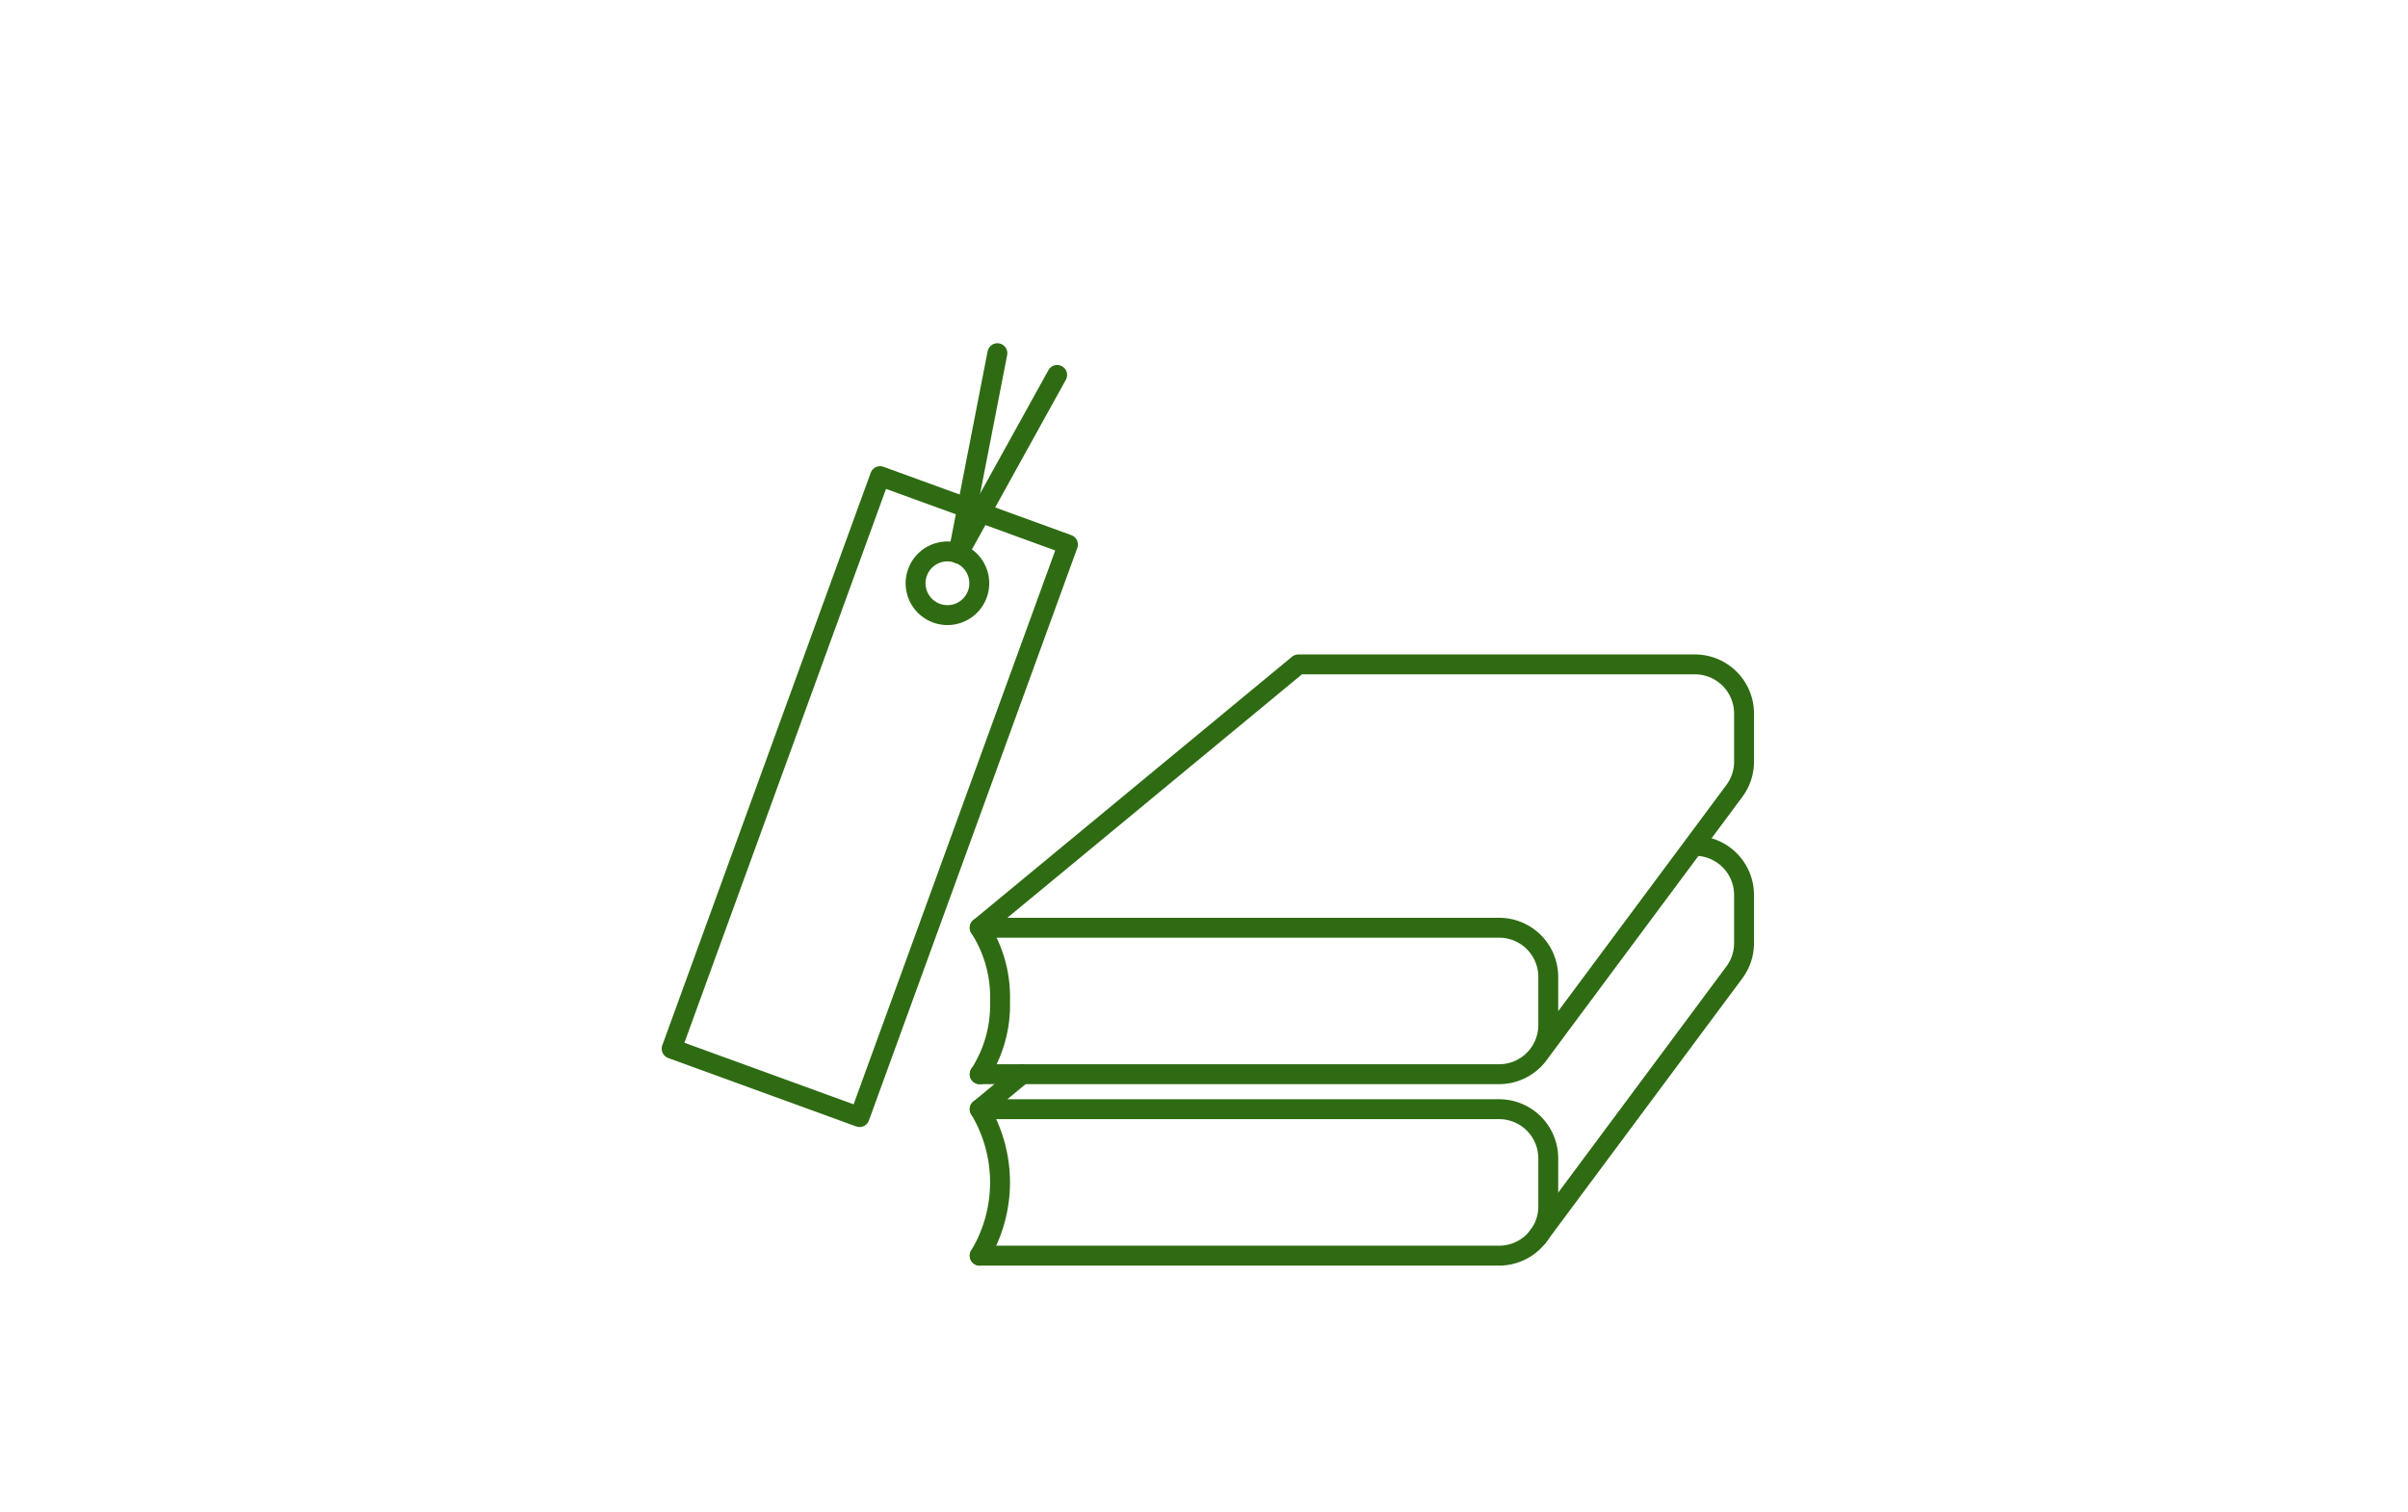 <svg xmlns="http://www.w3.org/2000/svg" xmlns:xlink="http://www.w3.org/1999/xlink" width="242" height="152" viewBox="0 0 242 152">
  <defs>
    <clipPath id="clip-path">
      <rect id="長方形_25297" data-name="長方形 25297" width="242" height="152" transform="translate(960 3424)" fill="#fff"/>
    </clipPath>
    <clipPath id="clip-path-2">
      <rect id="長方形_25237" data-name="長方形 25237" width="110.774" height="93.709" transform="translate(0 0)" fill="none" stroke="#2f6b13" stroke-width="2"/>
    </clipPath>
  </defs>
  <g id="マスクグループ_83" data-name="マスクグループ 83" transform="translate(-960 -3424)" clip-path="url(#clip-path)">
    <g id="グループ_35387" data-name="グループ 35387" transform="translate(1026 3458)">
      <g id="グループ_35386" data-name="グループ 35386" clip-path="url(#clip-path-2)">
        <path id="パス_15698" data-name="パス 15698" d="M32.458,73.971A12.81,12.81,0,0,0,34.5,66.61a12.809,12.809,0,0,0-2.044-7.36" fill="none" stroke="#2f6b13" stroke-linecap="round" stroke-linejoin="round" stroke-width="2"/>
        <path id="パス_15699" data-name="パス 15699" d="M88.513,72.116,108.3,45.5a4.941,4.941,0,0,0,.975-2.947V37.72a4.94,4.94,0,0,0-4.94-4.94H64.486L32.458,59.25h52.2a4.94,4.94,0,0,1,4.94,4.94v4.841a4.94,4.94,0,0,1-4.94,4.94h-52.2" fill="none" stroke="#2f6b13" stroke-linecap="round" stroke-linejoin="round" stroke-width="2"/>
        <path id="パス_15700" data-name="パス 15700" d="M32.458,92.209a14.275,14.275,0,0,0,0-14.721" fill="none" stroke="#2f6b13" stroke-linecap="round" stroke-linejoin="round" stroke-width="2"/>
        <path id="パス_15701" data-name="パス 15701" d="M36.713,73.971l-4.255,3.517h52.2a4.94,4.94,0,0,1,4.94,4.94v4.841a4.939,4.939,0,0,1-4.94,4.94h-52.2" fill="none" stroke="#2f6b13" stroke-linecap="round" stroke-linejoin="round" stroke-width="2"/>
        <path id="パス_15702" data-name="パス 15702" d="M88.513,90.354,108.3,63.74a4.941,4.941,0,0,0,.975-2.947V55.958a4.94,4.94,0,0,0-4.94-4.94" fill="none" stroke="#2f6b13" stroke-linecap="round" stroke-linejoin="round" stroke-width="2"/>
        <rect id="長方形_25236" data-name="長方形 25236" width="61.243" height="20.096" transform="translate(1.5 71.408) rotate(-70.001)" fill="none" stroke="#2f6b13" stroke-linecap="round" stroke-linejoin="round" stroke-width="2"/>
        <path id="パス_15703" data-name="パス 15703" d="M32.223,25.72a3.2,3.2,0,1,1-1.91-4.1A3.2,3.2,0,0,1,32.223,25.72Z" fill="none" stroke="#2f6b13" stroke-linecap="round" stroke-linejoin="round" stroke-width="2"/>
        <line id="線_46" data-name="線 46" x1="9.93" y2="17.938" transform="translate(30.313 3.686)" fill="none" stroke="#2f6b13" stroke-linecap="round" stroke-linejoin="round" stroke-width="2"/>
        <line id="線_47" data-name="線 47" x1="3.924" y2="20.124" transform="translate(30.312 1.5)" fill="none" stroke="#2f6b13" stroke-linecap="round" stroke-linejoin="round" stroke-width="2"/>
      </g>
    </g>
  </g>
</svg>
